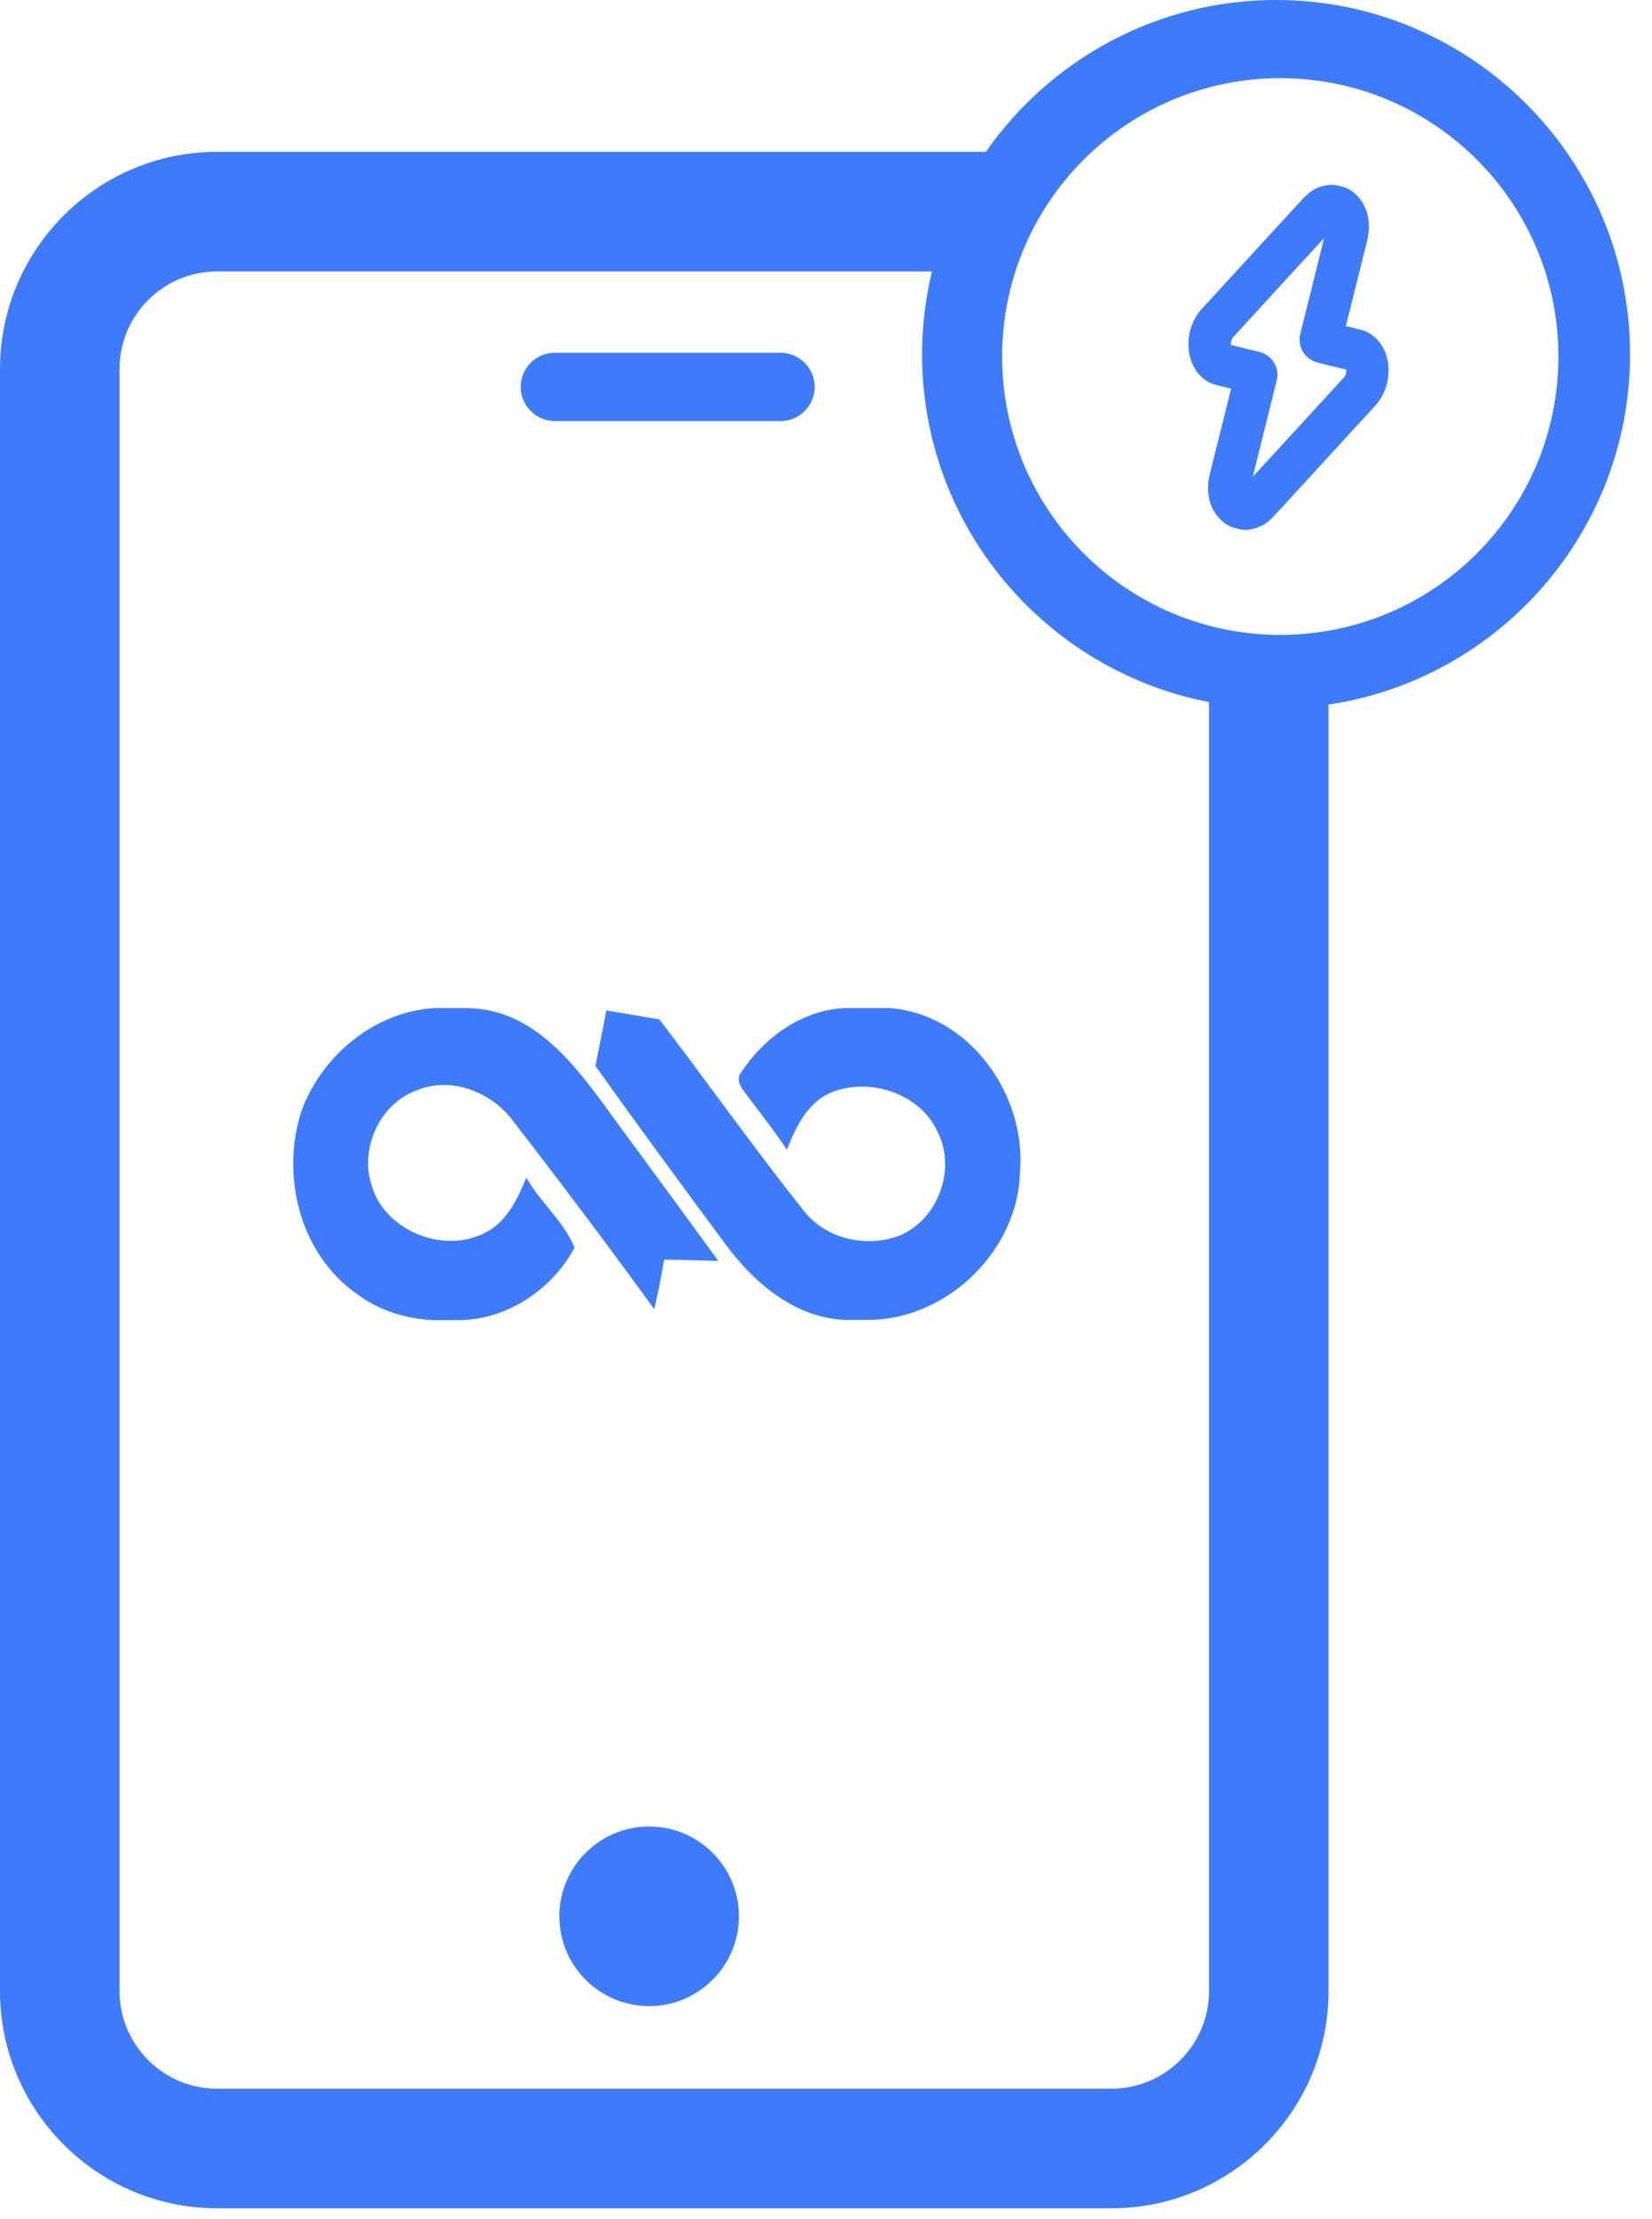 <svg width="35" height="47" viewBox="0 0 35 47" fill="none" xmlns="http://www.w3.org/2000/svg">
<path fill-rule="evenodd" clip-rule="evenodd" d="M20.886 3.216C22.244 1.274 24.493 0 27.036 0C31.171 0 34.535 3.366 34.535 7.503C34.535 11.262 31.758 14.384 28.147 14.923V42.17C28.147 44.707 26.084 46.771 23.548 46.771H4.599C2.063 46.771 0 44.707 0 42.17V7.817C0 5.279 2.063 3.216 4.599 3.216H20.886ZM23.548 44.238C24.688 44.238 25.615 43.31 25.615 42.17H25.614V14.869C22.156 14.203 19.535 11.154 19.535 7.503C19.535 6.899 19.61 6.312 19.745 5.749H4.599C3.459 5.749 2.532 6.677 2.532 7.817V42.17C2.532 43.31 3.459 44.238 4.599 44.238H23.548ZM21.232 7.552C21.232 10.807 23.871 13.447 27.125 13.447C30.378 13.447 33.017 10.807 33.017 7.552C33.017 4.296 30.378 1.656 27.125 1.656C23.871 1.656 21.232 4.296 21.232 7.552ZM28.826 6.983C28.722 6.956 28.618 6.93 28.513 6.905C28.537 6.812 28.56 6.719 28.582 6.626L28.584 6.63L28.955 5.139C28.98 5.037 29.008 4.899 29.001 4.745C28.99 4.515 28.913 4.32 28.771 4.165C28.661 4.043 28.534 3.969 28.395 3.944C28.392 3.943 28.389 3.942 28.386 3.942C28.384 3.941 28.381 3.94 28.378 3.94C28.357 3.934 28.335 3.928 28.313 3.925C28.278 3.919 28.23 3.911 28.177 3.915C27.991 3.928 27.822 4 27.688 4.126C27.628 4.182 27.573 4.241 27.521 4.298L27.51 4.31L27.472 4.351C27.37 4.462 27.268 4.573 27.166 4.684L27.166 4.684L27.163 4.688L27.162 4.689C27.059 4.801 26.956 4.913 26.853 5.025L26.437 5.48C26.322 5.606 26.206 5.731 26.091 5.857L26.091 5.857L26.09 5.857L26.09 5.857L26.09 5.857L25.8 6.174L25.732 6.248C25.665 6.321 25.599 6.393 25.531 6.465L25.53 6.466C25.46 6.542 25.364 6.646 25.298 6.779C25.216 6.95 25.176 7.128 25.179 7.305C25.181 7.51 25.236 7.692 25.34 7.849C25.45 8.009 25.597 8.112 25.777 8.157C25.863 8.177 25.949 8.199 26.034 8.22L26.082 8.232C26.017 8.494 25.952 8.756 25.887 9.017C25.802 9.359 25.717 9.7 25.631 10.042C25.601 10.166 25.589 10.28 25.594 10.392C25.607 10.634 25.692 10.836 25.847 10.994C25.952 11.101 26.064 11.165 26.189 11.19C26.206 11.193 26.224 11.198 26.239 11.203C26.29 11.218 26.338 11.223 26.381 11.223C26.421 11.223 26.455 11.219 26.484 11.214C26.657 11.188 26.814 11.108 26.938 10.983C27.009 10.911 27.077 10.837 27.142 10.766L27.725 10.131L27.728 10.128C27.858 9.986 27.989 9.844 28.119 9.701L28.715 9.051C28.843 8.911 28.972 8.771 29.1 8.633C29.211 8.515 29.289 8.396 29.338 8.266C29.396 8.118 29.422 7.969 29.418 7.822C29.412 7.602 29.353 7.421 29.239 7.266C29.131 7.119 28.991 7.023 28.823 6.982L28.826 6.983ZM27.049 8.062C27.09 7.897 27.049 7.733 26.936 7.604C26.87 7.53 26.784 7.48 26.67 7.451L26.497 7.408L26.462 7.4C26.334 7.368 26.206 7.336 26.076 7.305C26.073 7.275 26.078 7.234 26.103 7.176C26.113 7.154 26.141 7.124 26.171 7.092L26.205 7.056C26.271 6.984 26.338 6.912 26.404 6.838L27.446 5.702C27.514 5.629 27.581 5.556 27.648 5.482L27.648 5.482L27.648 5.482L27.648 5.482L27.745 5.377L27.941 5.163C27.978 5.123 28.015 5.083 28.053 5.043C28.008 5.223 27.963 5.403 27.918 5.584L27.918 5.586L27.89 5.696L27.766 6.194L27.754 6.247L27.699 6.468C27.65 6.664 27.602 6.859 27.552 7.055C27.494 7.29 27.586 7.448 27.673 7.54C27.738 7.608 27.821 7.655 27.926 7.681L28.099 7.725L28.212 7.753C28.316 7.779 28.419 7.805 28.522 7.829C28.531 7.9 28.509 7.955 28.455 8.015L27.115 9.475C27.074 9.52 27.033 9.565 26.992 9.609C26.95 9.654 26.909 9.698 26.868 9.743C26.79 9.827 26.712 9.912 26.636 9.995L26.542 10.097L27.048 8.063L27.049 8.062ZM16.537 7.472H11.755C11.356 7.472 11.032 7.795 11.032 8.195C11.032 8.594 11.356 8.918 11.755 8.918H16.537C16.936 8.918 17.26 8.594 17.26 8.195C17.26 7.795 16.936 7.472 16.537 7.472ZM17.914 21.351H18.832L18.831 21.35C20.532 21.467 21.744 23.184 21.61 24.807C21.581 26.482 20.066 27.959 18.378 27.956H18.075C16.941 27.989 16.017 27.226 15.382 26.368C14.45 25.111 13.522 23.851 12.615 22.576C12.694 22.185 12.772 21.794 12.846 21.402C13.07 21.437 13.292 21.475 13.515 21.513C13.666 21.539 13.818 21.565 13.969 21.59C14.362 22.105 14.748 22.625 15.133 23.145C15.752 23.98 16.371 24.815 17.018 25.629C17.483 26.244 18.364 26.442 19.072 26.164C19.885 25.814 20.265 24.751 19.863 23.968C19.48 23.137 18.381 22.797 17.56 23.159C17.086 23.391 16.852 23.888 16.671 24.353C16.483 24.064 16.275 23.79 16.066 23.515C15.965 23.383 15.864 23.25 15.765 23.115C15.666 22.998 15.595 22.824 15.716 22.693C16.203 21.962 17.009 21.384 17.914 21.351ZM9.215 21.351H9.911V21.353C11.329 21.37 12.217 22.597 12.97 23.635L13.032 23.721C13.273 24.05 13.514 24.378 13.755 24.706C14.245 25.372 14.734 26.038 15.219 26.707L15.044 26.702L15.044 26.702C14.72 26.692 14.397 26.682 14.072 26.679C14.012 27.031 13.942 27.381 13.861 27.728C12.89 26.39 11.897 25.069 10.885 23.762C10.444 23.15 9.595 22.794 8.865 23.08C8.056 23.35 7.611 24.315 7.875 25.111C8.163 26.105 9.494 26.603 10.373 26.056C10.774 25.805 10.977 25.362 11.15 24.942C11.277 25.165 11.442 25.369 11.608 25.573L11.608 25.573C11.828 25.843 12.048 26.113 12.172 26.427C11.708 27.297 10.753 27.951 9.738 27.96H9.167C8.58 27.929 8.001 27.747 7.534 27.386C6.343 26.535 5.946 24.882 6.388 23.529C6.816 22.356 7.942 21.42 9.215 21.351ZM15.655 40.587C15.655 41.637 14.803 42.489 13.753 42.489C12.702 42.489 11.851 41.637 11.851 40.587C11.851 39.536 12.702 38.685 13.753 38.685C14.803 38.685 15.655 39.536 15.655 40.587Z" fill="#3E7BFA"/>
</svg>
